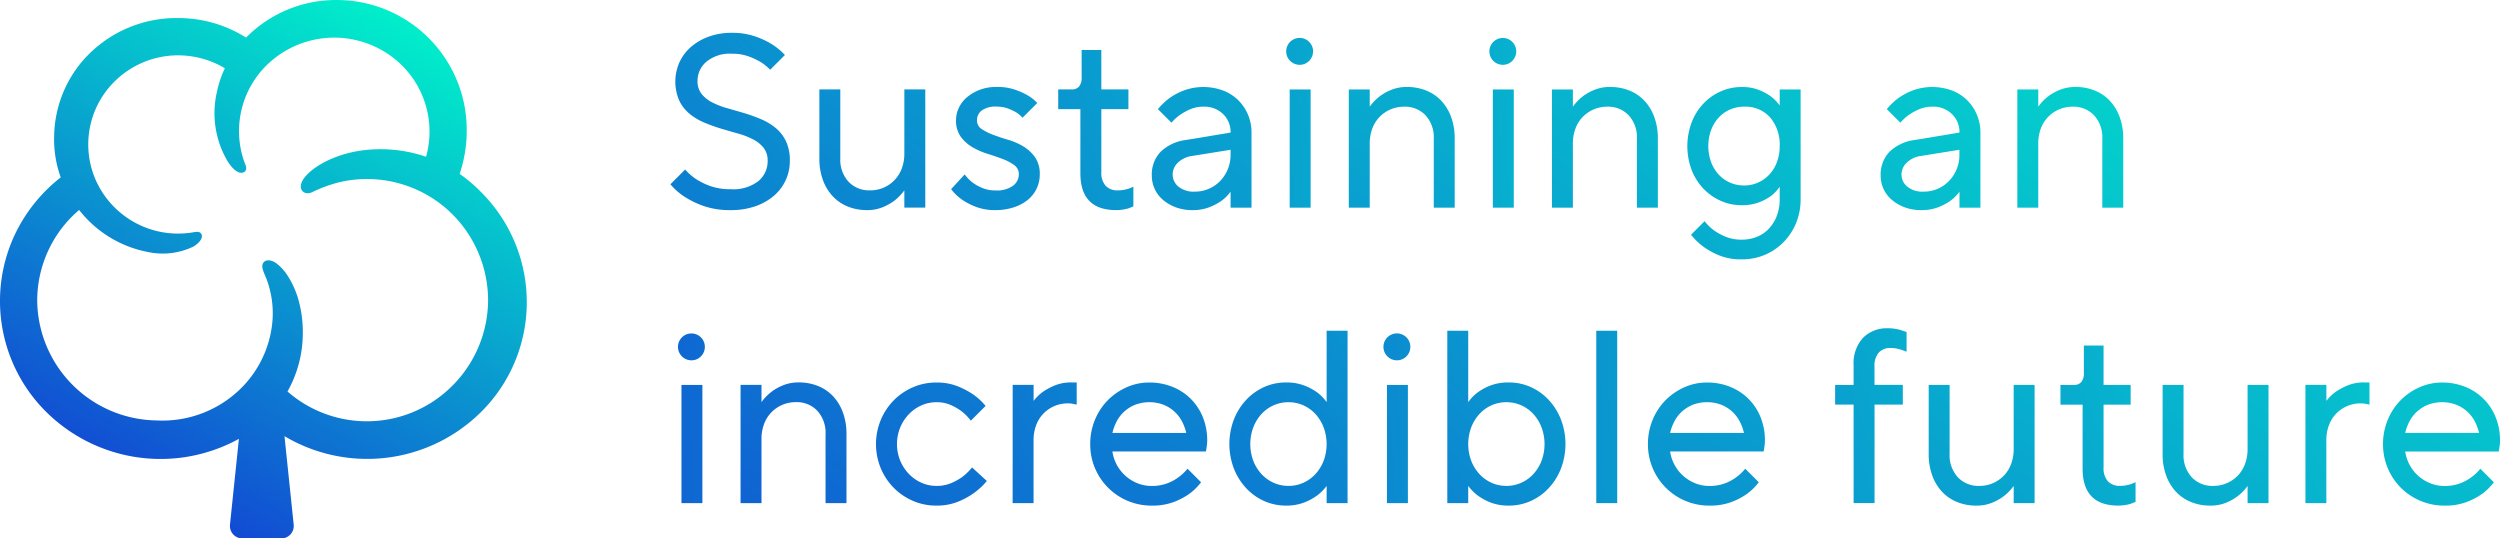 <svg xmlns="http://www.w3.org/2000/svg" xmlns:xlink="http://www.w3.org/1999/xlink" width="287.998" height="62.025"><defs><linearGradient id="a" x1="4.163" y1="-4.409" x2="-1.989" y2="3.88" gradientUnits="objectBoundingBox"><stop offset="0" stop-color="#00f5ca"/><stop offset="1" stop-color="#133ed4"/></linearGradient><linearGradient id="b" x1="4.448" y1="-6.439" x2="-2.491" y2="5.74" xlink:href="#a"/><linearGradient id="c" x1="4.957" y1="-5.883" x2="-3.331" y2="6.052" xlink:href="#a"/><linearGradient id="d" x1="5.467" y1="-4.05" x2="-4.316" y2="5.131" xlink:href="#a"/><linearGradient id="e" x1="4.095" y1="-5.194" x2="-3.272" y2="6.741" xlink:href="#a"/><linearGradient id="f" x1="12.434" y1="-3.29" x2="-14.691" y2="5.359" xlink:href="#a"/><linearGradient id="g" x1="3.448" y1="-4.663" x2="-3.491" y2="7.515" xlink:href="#a"/><linearGradient id="h" x1="10.934" y1="-2.811" x2="-16.191" y2="5.837" xlink:href="#a"/><linearGradient id="i" x1="3.064" y1="-3.99" x2="-3.875" y2="8.189" xlink:href="#a"/><linearGradient id="j" x1="2.735" y1="-2.442" x2="-3.752" y2="6.083" xlink:href="#a"/><linearGradient id="k" x1="2.633" y1="-2.826" x2="-4.734" y2="9.109" xlink:href="#a"/><linearGradient id="l" x1="2.185" y1="-2.447" x2="-4.754" y2="9.732" xlink:href="#a"/><linearGradient id="m" x1="21.289" y1="-6.113" x2="-5.837" y2="2.536" xlink:href="#a"/><linearGradient id="n" x1="5.713" y1="-8.639" x2="-1.226" y2="3.54" xlink:href="#a"/><linearGradient id="o" x1="5.272" y1="-8" x2="-1.359" y2="3.935" xlink:href="#a"/><linearGradient id="p" x1="8.067" y1="-7.878" x2="-3.409" y2="4.301" xlink:href="#a"/><linearGradient id="q" x1="4.63" y1="-7.303" x2="-1.652" y2="4.632" xlink:href="#a"/><linearGradient id="r" x1="4.405" y1="-4.509" x2="-1.811" y2="3.896" xlink:href="#a"/><linearGradient id="s" x1="16.08" y1="-4.452" x2="-11.045" y2="4.197" xlink:href="#a"/><linearGradient id="t" x1="3.799" y1="-4.091" x2="-2.417" y2="4.314" xlink:href="#a"/><linearGradient id="u" x1="18.581" y1="-3.891" x2="-16.52" y2="4.634" xlink:href="#a"/><linearGradient id="v" x1="3.676" y1="-5.491" x2="-2.605" y2="6.444" xlink:href="#a"/><linearGradient id="w" x1="5.033" y1="-3.224" x2="-5.256" y2="5.181" xlink:href="#a"/><linearGradient id="x" x1="3.469" y1="-4.72" x2="-3.47" y2="7.458" xlink:href="#a"/><linearGradient id="y" x1="4.372" y1="-3.022" x2="-5.411" y2="6.159" xlink:href="#a"/><linearGradient id="z" x1="3.027" y1="-3.945" x2="-3.912" y2="8.234" xlink:href="#a"/><linearGradient id="A" x1="4.029" y1="-3.592" x2="-7.447" y2="8.587" xlink:href="#a"/><linearGradient id="B" x1="2.419" y1="-3.103" x2="-3.862" y2="8.832" xlink:href="#a"/><linearGradient id="C" x1=".776" y1="-.004" x2=".25" y2=".983" xlink:href="#a"/></defs><g data-name="Group 51613"><path data-name="Path 102412" d="M1554.8 2586.532a9.217 9.217 0 0 1-3.063-.454 10.411 10.411 0 0 1-2.156-1.022 7.406 7.406 0 0 1-1.73-1.5l1.7-1.7a6.4 6.4 0 0 0 1.305 1.134 8.122 8.122 0 0 0 1.616.78 6.766 6.766 0 0 0 2.326.355 4.71 4.71 0 0 0 3.192-.937 2.973 2.973 0 0 0 1.064-2.325 2.358 2.358 0 0 0-.453-1.491 3.717 3.717 0 0 0-1.206-.979 8.776 8.776 0 0 0-1.7-.666c-.634-.179-1.287-.369-1.957-.567a19.061 19.061 0 0 1-1.958-.7 6.846 6.846 0 0 1-1.7-1.006 4.5 4.5 0 0 1-1.206-1.532 5.485 5.485 0 0 1-.014-4.34 5.229 5.229 0 0 1 1.277-1.773 6.414 6.414 0 0 1 2.056-1.233 7.624 7.624 0 0 1 2.752-.468 8.018 8.018 0 0 1 2.624.4 9.375 9.375 0 0 1 1.914.879 7.5 7.5 0 0 1 1.561 1.276l-1.7 1.7a5.45 5.45 0 0 0-1.135-.909 8.076 8.076 0 0 0-1.375-.637 5.422 5.422 0 0 0-1.886-.3 4.256 4.256 0 0 0-2.95.923 2.862 2.862 0 0 0-1.021 2.2 2.34 2.34 0 0 0 .454 1.488 3.663 3.663 0 0 0 1.206.98 8.742 8.742 0 0 0 1.7.666q.95.27 1.957.567a19.476 19.476 0 0 1 1.958.7 6.932 6.932 0 0 1 1.7 1.006 4.525 4.525 0 0 1 1.205 1.532 5.144 5.144 0 0 1 .454 2.284 5.242 5.242 0 0 1-1.815 4 6.648 6.648 0 0 1-2.142 1.22 8.434 8.434 0 0 1-2.854.449Z" transform="translate(-1470.622 -2562.328)" fill="url(#a)"/><path data-name="Path 102413" d="M1648.808 2616.308a5.787 5.787 0 0 1-2.2-.411 4.873 4.873 0 0 1-1.73-1.178 5.447 5.447 0 0 1-1.135-1.872 7.121 7.121 0 0 1-.411-2.5v-7.944h2.412v7.944a3.729 3.729 0 0 0 .95 2.693 3.239 3.239 0 0 0 2.454.993 3.845 3.845 0 0 0 3.674-2.51 4.87 4.87 0 0 0 .3-1.744v-7.377h2.412v13.616h-2.412v-1.985a6.039 6.039 0 0 1-1.077 1.134 6.111 6.111 0 0 1-1.348.781 4.682 4.682 0 0 1-1.889.36Z" transform="translate(-1548.942 -2592.104)" fill="url(#b)"/><path data-name="Path 102414" d="M1732.874 2615.013a6.13 6.13 0 0 1-2.227-.369 7.6 7.6 0 0 1-1.6-.823 5.544 5.544 0 0 1-1.277-1.221l1.56-1.7a4.731 4.731 0 0 0 .908.938 5.333 5.333 0 0 0 1.12.623 3.839 3.839 0 0 0 1.518.284 3.119 3.119 0 0 0 2.042-.553 1.649 1.649 0 0 0 .653-1.291 1.271 1.271 0 0 0-.54-1.078 5.514 5.514 0 0 0-1.333-.7q-.794-.3-1.744-.6a8.3 8.3 0 0 1-1.744-.765 4.4 4.4 0 0 1-1.334-1.207 3.138 3.138 0 0 1-.539-1.9 3.333 3.333 0 0 1 .326-1.432 3.564 3.564 0 0 1 .95-1.22 5.122 5.122 0 0 1 1.475-.85 5.351 5.351 0 0 1 1.929-.327 6.344 6.344 0 0 1 2.056.3 8.583 8.583 0 0 1 1.461.639 5.186 5.186 0 0 1 1.163.908l-1.7 1.7a4.046 4.046 0 0 0-.738-.624 7.184 7.184 0 0 0-.951-.44 3.6 3.6 0 0 0-1.29-.212 2.682 2.682 0 0 0-1.731.453 1.4 1.4 0 0 0-.539 1.106 1.172 1.172 0 0 0 .539 1.022 6.244 6.244 0 0 0 1.333.666q.794.3 1.745.582a7.445 7.445 0 0 1 1.745.765 4.431 4.431 0 0 1 1.333 1.25 3.321 3.321 0 0 1 .539 1.956 3.831 3.831 0 0 1-.341 1.6 3.706 3.706 0 0 1-.992 1.3 4.931 4.931 0 0 1-1.6.878 6.665 6.665 0 0 1-2.175.342Z" transform="translate(-1618.201 -2590.809)" fill="url(#c)"/><path data-name="Path 102415" d="M1803.088 2595.594q-4.113 0-4.113-4.255v-7.376h-2.553v-2.27h1.56a1.077 1.077 0 0 0 .837-.326 1.6 1.6 0 0 0 .3-1.092v-3.121h2.269v4.539h3.121v2.27h-3.121v7.234a2.259 2.259 0 0 0 .5 1.6 1.841 1.841 0 0 0 1.405.524 3.856 3.856 0 0 0 .666-.056 4.227 4.227 0 0 0 .582-.143 4.966 4.966 0 0 0 .539-.227v2.27c-.17.074-.359.151-.567.228a5.218 5.218 0 0 1-.638.141 4.994 4.994 0 0 1-.787.06Z" transform="translate(-1674.516 -2571.391)" fill="url(#d)"/><path data-name="Path 102416" d="M1861.077 2615.013a5.355 5.355 0 0 1-1.929-.327 4.914 4.914 0 0 1-1.475-.865 3.606 3.606 0 0 1-.95-1.263 3.656 3.656 0 0 1-.326-1.518 3.778 3.778 0 0 1 1.021-2.751 5.135 5.135 0 0 1 2.95-1.361l5.106-.851a2.865 2.865 0 0 0-.865-2.128 3.077 3.077 0 0 0-2.256-.851 3.79 3.79 0 0 0-1.532.3 6.539 6.539 0 0 0-1.163.64 5.083 5.083 0 0 0-.993.906l-1.56-1.56a7.159 7.159 0 0 1 1.333-1.275 7.3 7.3 0 0 1 1.645-.878 6.58 6.58 0 0 1 4.51 0 5.067 5.067 0 0 1 1.745 1.106 5.134 5.134 0 0 1 1.135 1.673 5.232 5.232 0 0 1 .411 2.07v8.652h-2.412v-1.844a4.859 4.859 0 0 1-1.078 1.078 6.856 6.856 0 0 1-1.39.723 5.211 5.211 0 0 1-1.927.324Zm.284-2.128a3.961 3.961 0 0 0 1.6-.327 4.059 4.059 0 0 0 1.306-.894 4.278 4.278 0 0 0 .879-1.347 4.337 4.337 0 0 0 .326-1.688v-.568l-4.4.71a2.88 2.88 0 0 0-1.673.781 1.883 1.883 0 0 0-.6 1.346 1.814 1.814 0 0 0 .652 1.4 2.769 2.769 0 0 0 1.909.587Z" transform="translate(-1723.71 -2590.809)" fill="url(#e)"/><path data-name="Path 102417" d="M1943.97 2572.384a1.549 1.549 0 1 1 1.106-.453 1.5 1.5 0 0 1-1.106.453Zm-1.135 2.838h2.413v13.616h-2.413Z" transform="translate(-1794.264 -2564.918)" fill="url(#f)"/><path data-name="Path 102418" d="M1982.655 2601.113h2.412v1.986a5.452 5.452 0 0 1 2.425-1.915 4.647 4.647 0 0 1 1.886-.355 5.757 5.757 0 0 1 2.2.413 4.87 4.87 0 0 1 1.73 1.176 5.467 5.467 0 0 1 1.136 1.874 7.147 7.147 0 0 1 .411 2.5v7.943h-2.412v-7.943a3.735 3.735 0 0 0-.95-2.7 3.245 3.245 0 0 0-2.453-.992 3.949 3.949 0 0 0-1.575.312 3.9 3.9 0 0 0-1.263.866 3.849 3.849 0 0 0-.836 1.333 4.867 4.867 0 0 0-.3 1.746v7.375h-2.412Z" transform="translate(-1827.274 -2590.809)" fill="url(#g)"/><path data-name="Path 102419" d="M2074.173 2572.384a1.546 1.546 0 1 1 1.107-.453 1.505 1.505 0 0 1-1.107.453Zm-1.134 2.838h2.412v13.616h-2.412Z" transform="translate(-1901.064 -2564.918)" fill="url(#h)"/><path data-name="Path 102420" d="M2112.859 2601.113h2.411v1.986a5.468 5.468 0 0 1 2.426-1.915 4.646 4.646 0 0 1 1.887-.355 5.753 5.753 0 0 1 2.2.413 4.869 4.869 0 0 1 1.731 1.176 5.434 5.434 0 0 1 1.134 1.874 7.091 7.091 0 0 1 .411 2.5v7.943h-2.41v-7.943a3.734 3.734 0 0 0-.952-2.7 3.245 3.245 0 0 0-2.453-.992 3.945 3.945 0 0 0-1.574.312 3.885 3.885 0 0 0-1.262.866 3.844 3.844 0 0 0-.837 1.333 4.856 4.856 0 0 0-.3 1.746v7.375h-2.411Z" transform="translate(-1934.076 -2590.809)" fill="url(#i)"/><path data-name="Path 102421" d="M2205.9 2620.687a6.633 6.633 0 0 1-2.525-.44 8.472 8.472 0 0 1-1.814-.979 7.438 7.438 0 0 1-1.476-1.418l1.56-1.56a5.5 5.5 0 0 0 1.106 1.078 7.217 7.217 0 0 0 1.348.723 4.652 4.652 0 0 0 1.8.326 4.719 4.719 0 0 0 1.774-.326 3.85 3.85 0 0 0 1.388-.95 4.489 4.489 0 0 0 .908-1.476 5.339 5.339 0 0 0 .327-1.927v-1.42a4.571 4.571 0 0 1-1.021 1.079 6.062 6.062 0 0 1-1.361.722 5.451 5.451 0 0 1-2.015.327 5.816 5.816 0 0 1-2.411-.51 6.244 6.244 0 0 1-1.985-1.4 6.567 6.567 0 0 1-1.347-2.141 7.821 7.821 0 0 1 0-5.49 6.526 6.526 0 0 1 1.347-2.155 6.233 6.233 0 0 1 1.985-1.406 5.831 5.831 0 0 1 2.411-.51 5.271 5.271 0 0 1 2.015.341 6.525 6.525 0 0 1 1.361.736 4.889 4.889 0 0 1 1.021 1.05v-1.843h2.411v12.625a7.159 7.159 0 0 1-.524 2.765 6.843 6.843 0 0 1-1.448 2.2 6.653 6.653 0 0 1-2.156 1.462 6.791 6.791 0 0 1-2.679.517Zm.284-8.511a3.907 3.907 0 0 0 1.63-.339 4.047 4.047 0 0 0 1.305-.937 4.268 4.268 0 0 0 .864-1.432 5.174 5.174 0 0 0 .313-1.83 4.824 4.824 0 0 0-1.093-3.291 3.8 3.8 0 0 0-3.02-1.248 4 4 0 0 0-1.6.325 3.873 3.873 0 0 0-1.305.922 4.459 4.459 0 0 0-.879 1.433 5.438 5.438 0 0 0 0 3.715 4.42 4.42 0 0 0 .879 1.433 3.846 3.846 0 0 0 1.305.922 3.976 3.976 0 0 0 1.604.326Z" transform="translate(-2005.277 -2590.809)" fill="url(#j)"/><path data-name="Path 102422" d="M2328.233 2615.013a5.348 5.348 0 0 1-1.929-.327 4.9 4.9 0 0 1-1.476-.865 3.6 3.6 0 0 1-.951-1.263 3.656 3.656 0 0 1-.325-1.518 3.774 3.774 0 0 1 1.021-2.751 5.135 5.135 0 0 1 2.95-1.361l5.106-.851a2.866 2.866 0 0 0-.866-2.128 3.07 3.07 0 0 0-2.254-.851 3.782 3.782 0 0 0-1.532.3 6.493 6.493 0 0 0-1.163.64 5.069 5.069 0 0 0-.993.906l-1.561-1.56a7.177 7.177 0 0 1 1.334-1.275 7.335 7.335 0 0 1 1.644-.878 6.585 6.585 0 0 1 4.512 0 5.065 5.065 0 0 1 1.745 1.106 5.125 5.125 0 0 1 1.135 1.673 5.232 5.232 0 0 1 .412 2.07v8.652h-2.411v-1.844a4.846 4.846 0 0 1-1.079 1.078 6.82 6.82 0 0 1-1.389.723 5.213 5.213 0 0 1-1.93.324Zm.284-2.128a3.956 3.956 0 0 0 1.6-.327 4.01 4.01 0 0 0 1.3-.894 4.238 4.238 0 0 0 .88-1.347 4.338 4.338 0 0 0 .327-1.688v-.568l-4.4.71a2.878 2.878 0 0 0-1.673.781 1.885 1.885 0 0 0-.6 1.346 1.812 1.812 0 0 0 .652 1.4 2.766 2.766 0 0 0 1.914.587Z" transform="translate(-2106.9 -2590.809)" fill="url(#k)"/><path data-name="Path 102423" d="M2411.145 2601.113h2.411v1.986a5.464 5.464 0 0 1 2.426-1.915 4.645 4.645 0 0 1 1.886-.355 5.756 5.756 0 0 1 2.2.413 4.859 4.859 0 0 1 1.73 1.176 5.473 5.473 0 0 1 1.135 1.874 7.124 7.124 0 0 1 .411 2.5v7.943h-2.41v-7.943a3.736 3.736 0 0 0-.952-2.7 3.244 3.244 0 0 0-2.453-.992 3.949 3.949 0 0 0-1.575.312 3.906 3.906 0 0 0-1.262.866 3.858 3.858 0 0 0-.837 1.333 4.856 4.856 0 0 0-.3 1.746v7.375h-2.411Z" transform="translate(-2178.749 -2590.809)" fill="url(#l)"/><path data-name="Path 102424" d="M1554.144 2761.776a1.548 1.548 0 1 1 1.107-.454 1.5 1.5 0 0 1-1.107.454Zm-1.135 2.837h2.411v13.616h-2.411Z" transform="translate(-1474.505 -2720.268)" fill="url(#m)"/><path data-name="Path 102425" d="M1592.829 2790.5h2.412v1.986a5.487 5.487 0 0 1 2.426-1.915 4.664 4.664 0 0 1 1.886-.355 5.776 5.776 0 0 1 2.2.411 4.9 4.9 0 0 1 1.731 1.178 5.477 5.477 0 0 1 1.135 1.873 7.125 7.125 0 0 1 .412 2.5v7.943h-2.412v-7.943a3.739 3.739 0 0 0-.951-2.7 3.247 3.247 0 0 0-2.454-.992 3.893 3.893 0 0 0-2.836 1.178 3.849 3.849 0 0 0-.837 1.332 4.866 4.866 0 0 0-.3 1.745v7.376h-2.412Z" transform="translate(-1507.517 -2746.16)" fill="url(#n)"/><path data-name="Path 102426" d="M1686.582 2804.405a6.684 6.684 0 0 1-2.709-.553 7 7 0 0 1-2.2-1.5 7.182 7.182 0 0 1-1.49-2.242 7.3 7.3 0 0 1 0-5.574 7.164 7.164 0 0 1 1.49-2.256 7 7 0 0 1 2.2-1.5 6.676 6.676 0 0 1 2.709-.553 6.458 6.458 0 0 1 2.44.425 9.323 9.323 0 0 1 1.787.937 7.051 7.051 0 0 1 1.447 1.333l-1.7 1.7a5.918 5.918 0 0 0-1.021-1.05 6.428 6.428 0 0 0-1.248-.736 4.006 4.006 0 0 0-1.7-.341 4.177 4.177 0 0 0-1.73.369 4.531 4.531 0 0 0-1.447 1.021 4.977 4.977 0 0 0-.993 1.531 5.084 5.084 0 0 0 0 3.8 4.955 4.955 0 0 0 .993 1.53 4.533 4.533 0 0 0 1.447 1.021 4.184 4.184 0 0 0 1.73.369 4.26 4.26 0 0 0 1.716-.327 6.557 6.557 0 0 0 1.291-.723 6.633 6.633 0 0 0 1.106-1.078l1.7 1.56a7.79 7.79 0 0 1-1.532 1.418 8.591 8.591 0 0 1-1.815.98 6.53 6.53 0 0 1-2.471.439Z" transform="translate(-1578.717 -2746.16)" fill="url(#o)"/><path data-name="Path 102427" d="M1767.225 2790.5h2.411v1.844a5.186 5.186 0 0 1 1.078-1.05 7.377 7.377 0 0 1 1.376-.737 5 5 0 0 1 1.944-.341h.567v2.554l-.284-.057-.312-.057a2.552 2.552 0 0 0-.4-.028 3.9 3.9 0 0 0-2.837 1.177 3.857 3.857 0 0 0-.836 1.333 4.871 4.871 0 0 0-.3 1.745v7.234h-2.411Z" transform="translate(-1650.566 -2746.16)" fill="url(#p)"/><path data-name="Path 102428" d="M1824.033 2804.405a7.033 7.033 0 0 1-7.092-7.091 7.2 7.2 0 0 1 .539-2.78 6.956 6.956 0 0 1 1.475-2.256 7.1 7.1 0 0 1 2.17-1.5 6.343 6.343 0 0 1 2.624-.553 7.026 7.026 0 0 1 2.667.5 6.249 6.249 0 0 1 3.5 3.5 7.012 7.012 0 0 1 .5 2.666 4.307 4.307 0 0 1-.028.51c-.02.152-.039.284-.057.4-.019.131-.039.255-.057.369h-10.78a4.672 4.672 0 0 0 1.475 2.779 4.762 4.762 0 0 0 1.376.865 4.315 4.315 0 0 0 1.688.327 4.949 4.949 0 0 0 1.773-.3 5.047 5.047 0 0 0 1.29-.694 5.22 5.22 0 0 0 1.05-.995l1.56 1.562a6.327 6.327 0 0 1-1.39 1.361 7.872 7.872 0 0 1-1.773.922 6.924 6.924 0 0 1-2.51.408Zm3.971-8.368a5.48 5.48 0 0 0-.524-1.391 4.1 4.1 0 0 0-.908-1.134 4.142 4.142 0 0 0-1.262-.751 4.65 4.65 0 0 0-3.12 0 4.137 4.137 0 0 0-1.263.751 4.079 4.079 0 0 0-.908 1.134 5.508 5.508 0 0 0-.524 1.391Z" transform="translate(-1691.347 -2746.16)" fill="url(#q)"/><path data-name="Path 102429" d="M1912.635 2777.219a6.11 6.11 0 0 1-2.511-.524 6.4 6.4 0 0 1-2.07-1.476 7.148 7.148 0 0 1-1.418-2.255 7.94 7.94 0 0 1 0-5.673 7.15 7.15 0 0 1 1.418-2.256 6.4 6.4 0 0 1 2.07-1.476 6.1 6.1 0 0 1 2.511-.525 5.723 5.723 0 0 1 2.113.355 6.344 6.344 0 0 1 1.461.781 4.829 4.829 0 0 1 1.107 1.135v-8.227h2.411v19.856h-2.411v-1.985a5.345 5.345 0 0 1-1.136 1.135 6.338 6.338 0 0 1-1.46.781 5.644 5.644 0 0 1-2.085.354Zm.284-2.27a4.1 4.1 0 0 0 1.7-.354 4.28 4.28 0 0 0 1.391-.991 4.894 4.894 0 0 0 .95-1.519 5.543 5.543 0 0 0 0-3.9 4.861 4.861 0 0 0-.95-1.532 4.3 4.3 0 0 0-1.391-.993 4.272 4.272 0 0 0-3.4 0 4.274 4.274 0 0 0-1.391.993 4.836 4.836 0 0 0-.951 1.532 5.536 5.536 0 0 0 0 3.9 4.869 4.869 0 0 0 .951 1.519 4.254 4.254 0 0 0 1.391.991 4.094 4.094 0 0 0 1.7.353Z" transform="translate(-1764.489 -2718.975)" fill="url(#r)"/><path data-name="Path 102430" d="M2006.312 2761.776a1.55 1.55 0 1 1 1.106-.454 1.506 1.506 0 0 1-1.106.454Zm-1.135 2.837h2.411v13.616h-2.411Z" transform="translate(-1845.4 -2720.268)" fill="url(#s)"/><path data-name="Path 102431" d="M2052.879 2777.219a5.624 5.624 0 0 1-2.1-.354 6.412 6.412 0 0 1-1.445-.781 5.325 5.325 0 0 1-1.136-1.135v1.985h-2.41v-19.856h2.41v8.227a4.855 4.855 0 0 1 1.106-1.135 6.432 6.432 0 0 1 1.448-.781 5.7 5.7 0 0 1 2.127-.355 6.1 6.1 0 0 1 2.511.525 6.391 6.391 0 0 1 2.069 1.476 7.106 7.106 0 0 1 1.418 2.256 7.926 7.926 0 0 1 0 5.673 7.1 7.1 0 0 1-1.418 2.255 6.391 6.391 0 0 1-2.069 1.476 6.114 6.114 0 0 1-2.511.524Zm-.285-2.27a4.1 4.1 0 0 0 1.7-.354 4.246 4.246 0 0 0 1.391-.991 4.858 4.858 0 0 0 .95-1.519 5.536 5.536 0 0 0 0-3.9 4.826 4.826 0 0 0-.95-1.532 4.266 4.266 0 0 0-1.391-.993 4.272 4.272 0 0 0-3.4 0 4.3 4.3 0 0 0-1.391.993 4.85 4.85 0 0 0-.949 1.532 5.529 5.529 0 0 0 0 3.9 4.883 4.883 0 0 0 .949 1.519 4.275 4.275 0 0 0 1.391.991 4.1 4.1 0 0 0 1.7.353Z" transform="translate(-1879.06 -2718.975)" fill="url(#t)"/><path data-name="Path 102432" d="M2141.271 2757.078h2.412v19.856h-2.412Z" transform="translate(-1957.381 -2718.975)" fill="url(#u)"/><path data-name="Path 102433" d="M2181.5 2804.405a7.031 7.031 0 0 1-7.091-7.091 7.188 7.188 0 0 1 .538-2.78 6.973 6.973 0 0 1 1.476-2.256 7.115 7.115 0 0 1 2.17-1.5 6.343 6.343 0 0 1 2.624-.553 7.026 7.026 0 0 1 2.667.5 6.244 6.244 0 0 1 3.5 3.5 7.012 7.012 0 0 1 .5 2.666 4.2 4.2 0 0 1-.028.51c-.018.152-.038.284-.056.4l-.057.369h-10.78a4.688 4.688 0 0 0 1.475 2.779 4.765 4.765 0 0 0 1.376.865 4.319 4.319 0 0 0 1.688.327 4.952 4.952 0 0 0 1.774-.3 5.092 5.092 0 0 0 1.291-.694 5.256 5.256 0 0 0 1.05-.995l1.56 1.562a6.359 6.359 0 0 1-1.39 1.361 7.883 7.883 0 0 1-1.773.922 6.925 6.925 0 0 1-2.514.408Zm3.973-8.368a5.614 5.614 0 0 0-.525-1.391 4.088 4.088 0 0 0-2.17-1.886 4.651 4.651 0 0 0-3.121 0 4.163 4.163 0 0 0-1.264.751 4.1 4.1 0 0 0-.906 1.134 5.428 5.428 0 0 0-.525 1.391Z" transform="translate(-1984.567 -2746.16)" fill="url(#v)"/><path data-name="Path 102434" d="M2296.487 2764.292h-2.128v-2.269h2.128v-2.271a4.321 4.321 0 0 1 1.078-3.148 3.851 3.851 0 0 1 2.893-1.106 4.812 4.812 0 0 1 .865.07 6.349 6.349 0 0 1 .667.156c.208.075.408.142.6.2v2.27l-.54-.2a5.344 5.344 0 0 0-.6-.157 3.478 3.478 0 0 0-.708-.071 1.766 1.766 0 0 0-1.348.525 2.261 2.261 0 0 0-.5 1.6v2.128h3.263v2.269h-3.257v11.348h-2.41Z" transform="translate(-2082.953 -2717.68)" fill="url(#w)"/><path data-name="Path 102435" d="M2359.806 2805.7a5.758 5.758 0 0 1-2.2-.412 4.877 4.877 0 0 1-1.73-1.176 5.444 5.444 0 0 1-1.134-1.873 7.094 7.094 0 0 1-.411-2.5v-7.939h2.41v7.943a3.728 3.728 0 0 0 .953 2.695 3.237 3.237 0 0 0 2.451.993 3.888 3.888 0 0 0 2.839-1.178 3.874 3.874 0 0 0 .837-1.333 4.9 4.9 0 0 0 .3-1.745v-7.375h2.411v13.616h-2.411v-1.986a5.478 5.478 0 0 1-2.428 1.915 4.635 4.635 0 0 1-1.887.355Z" transform="translate(-2132.147 -2747.455)" fill="url(#x)"/><path data-name="Path 102436" d="M2445.434 2784.986q-4.113 0-4.114-4.255v-7.375h-2.552v-2.27h1.56a1.07 1.07 0 0 0 .837-.328 1.6 1.6 0 0 0 .3-1.091v-3.121h2.27v4.54h3.121v2.27h-3.121v7.232a2.256 2.256 0 0 0 .5 1.6 1.836 1.836 0 0 0 1.4.525 3.754 3.754 0 0 0 .665-.058 4 4 0 0 0 .583-.142 5.171 5.171 0 0 0 .537-.227v2.269a7.842 7.842 0 0 1-.566.226 4.928 4.928 0 0 1-.638.142 4.806 4.806 0 0 1-.782.063Z" transform="translate(-2201.405 -2726.742)" fill="url(#y)"/><path data-name="Path 102437" d="M2509.739 2805.7a5.769 5.769 0 0 1-2.2-.412 4.887 4.887 0 0 1-1.731-1.176 5.481 5.481 0 0 1-1.134-1.873 7.116 7.116 0 0 1-.411-2.5v-7.939h2.411v7.943a3.735 3.735 0 0 0 .95 2.695 3.244 3.244 0 0 0 2.454.993 3.9 3.9 0 0 0 2.838-1.178 3.855 3.855 0 0 0 .835-1.333 4.87 4.87 0 0 0 .3-1.745v-7.375h2.411v13.616h-2.411v-1.986a5.487 5.487 0 0 1-2.426 1.915 4.648 4.648 0 0 1-1.886.355Z" transform="translate(-2255.132 -2747.455)" fill="url(#z)"/><path data-name="Path 102438" d="M2595.8 2790.5h2.413v1.844a5.17 5.17 0 0 1 1.078-1.05 7.424 7.424 0 0 1 1.375-.737 5 5 0 0 1 1.943-.341h.569v2.554c-.095-.019-.191-.037-.284-.057s-.2-.037-.313-.057a2.534 2.534 0 0 0-.4-.028 3.9 3.9 0 0 0-2.836 1.177 3.863 3.863 0 0 0-.837 1.333 4.887 4.887 0 0 0-.3 1.745v7.234h-2.408Z" transform="translate(-2330.215 -2746.16)" fill="url(#A)"/><path data-name="Path 102439" d="M2652.61 2804.405a7.025 7.025 0 0 1-2.794-.553 7.108 7.108 0 0 1-2.241-1.5 7.071 7.071 0 0 1-2.057-5.035 7.2 7.2 0 0 1 .54-2.78 6.992 6.992 0 0 1 1.474-2.256 7.125 7.125 0 0 1 2.171-1.5 6.352 6.352 0 0 1 2.623-.553 7.022 7.022 0 0 1 2.668.5 6.24 6.24 0 0 1 3.5 3.5 6.984 6.984 0 0 1 .5 2.666 4.1 4.1 0 0 1-.028.51 8.929 8.929 0 0 1-.057.4c-.017.131-.038.255-.057.369h-10.779a4.685 4.685 0 0 0 1.476 2.779 4.747 4.747 0 0 0 1.375.865 4.324 4.324 0 0 0 1.688.327 4.943 4.943 0 0 0 1.773-.3 5.062 5.062 0 0 0 1.291-.694 5.215 5.215 0 0 0 1.049-.995l1.56 1.562a6.338 6.338 0 0 1-1.39 1.361 7.878 7.878 0 0 1-1.772.922 6.922 6.922 0 0 1-2.513.405Zm3.972-8.368a5.65 5.65 0 0 0-.524-1.391 4.082 4.082 0 0 0-.909-1.134 4.148 4.148 0 0 0-1.262-.751 4.65 4.65 0 0 0-3.12 0 4.161 4.161 0 0 0-1.264.751 4.113 4.113 0 0 0-.907 1.134 5.5 5.5 0 0 0-.525 1.391Z" transform="translate(-2370.995 -2746.16)" fill="url(#B)"/><path data-name="Path 102440" d="M1178.868 2579.65a17.894 17.894 0 0 0-5.195-12.371 17.475 17.475 0 0 0-2.538-2.167 15.538 15.538 0 0 0 .816-5.042 14.962 14.962 0 0 0-15.025-14.986 14.527 14.527 0 0 0-10.393 4.331 14.567 14.567 0 0 0-7.7-2.251 14.3 14.3 0 0 0-11.088 4.881 13.662 13.662 0 0 0-3.322 8.742 12.807 12.807 0 0 0 .759 4.729 18.3 18.3 0 0 0-5.313 6.647 17.984 17.984 0 0 0 3.107 19.82 18.723 18.723 0 0 0 22.731 3.654l-1.025 9.854a1.438 1.438 0 0 0 1.457 1.617h4.419a1.438 1.438 0 0 0 1.457-1.617l-1.057-10.165a18.628 18.628 0 0 0 23.49-3.677 17.814 17.814 0 0 0 4.42-11.999Zm-4.456.138a14.035 14.035 0 0 1-4.4 10.008 13.893 13.893 0 0 1-18.71.383c.163-.288.319-.585.463-.893a13.642 13.642 0 0 0 1.3-5.575 13.8 13.8 0 0 0-.583-4.38 10.4 10.4 0 0 0-1.146-2.463 5.468 5.468 0 0 0-1.377-1.5c-.589-.378-1.062-.35-1.3-.162-.345.271-.3.682-.111 1.186.139.373.3.69.448 1.124a11.826 11.826 0 0 1 .5 2.08 11.4 11.4 0 0 1 .094 2.216 12.372 12.372 0 0 1-3.19 7.531 12.862 12.862 0 0 1-10.163 4.173 13.948 13.948 0 0 1-13.766-13.819 13.738 13.738 0 0 1 4.831-10.428 13.16 13.16 0 0 0 7.947 4.847 8.1 8.1 0 0 0 5.238-.641c.876-.542 1.082-1.126.894-1.439-.2-.335-.579-.248-1-.183a10.374 10.374 0 0 1-11.16-6.012 10.207 10.207 0 0 1-.324-7.408 10.1 10.1 0 0 1 1.079-2.229 10.384 10.384 0 0 1 8.854-4.747 10.581 10.581 0 0 1 5.258 1.486 12.141 12.141 0 0 0-.925 2.771 10.9 10.9 0 0 0 1.084 7.67c.485.875 1.263 1.805 1.968 1.565.313-.106.418-.447.257-.854a10.109 10.109 0 0 1-.682-2.7 10.637 10.637 0 0 1 3.539-9.195 11.124 11.124 0 0 1 14.4-.271 10.749 10.749 0 0 1 3.539 11.211 16.206 16.206 0 0 0-5.735-.861c-3.993.1-7.026 1.761-8.192 3.163-1.122 1.352-.156 2.263.845 1.758a16.415 16.415 0 0 1 3.033-1.112 13.971 13.971 0 0 1 12.575 3.195 14.059 14.059 0 0 1 4.618 10.505Z" transform="translate(-1118.185 -2545.082)" fill="url(#C)"/></g></svg>